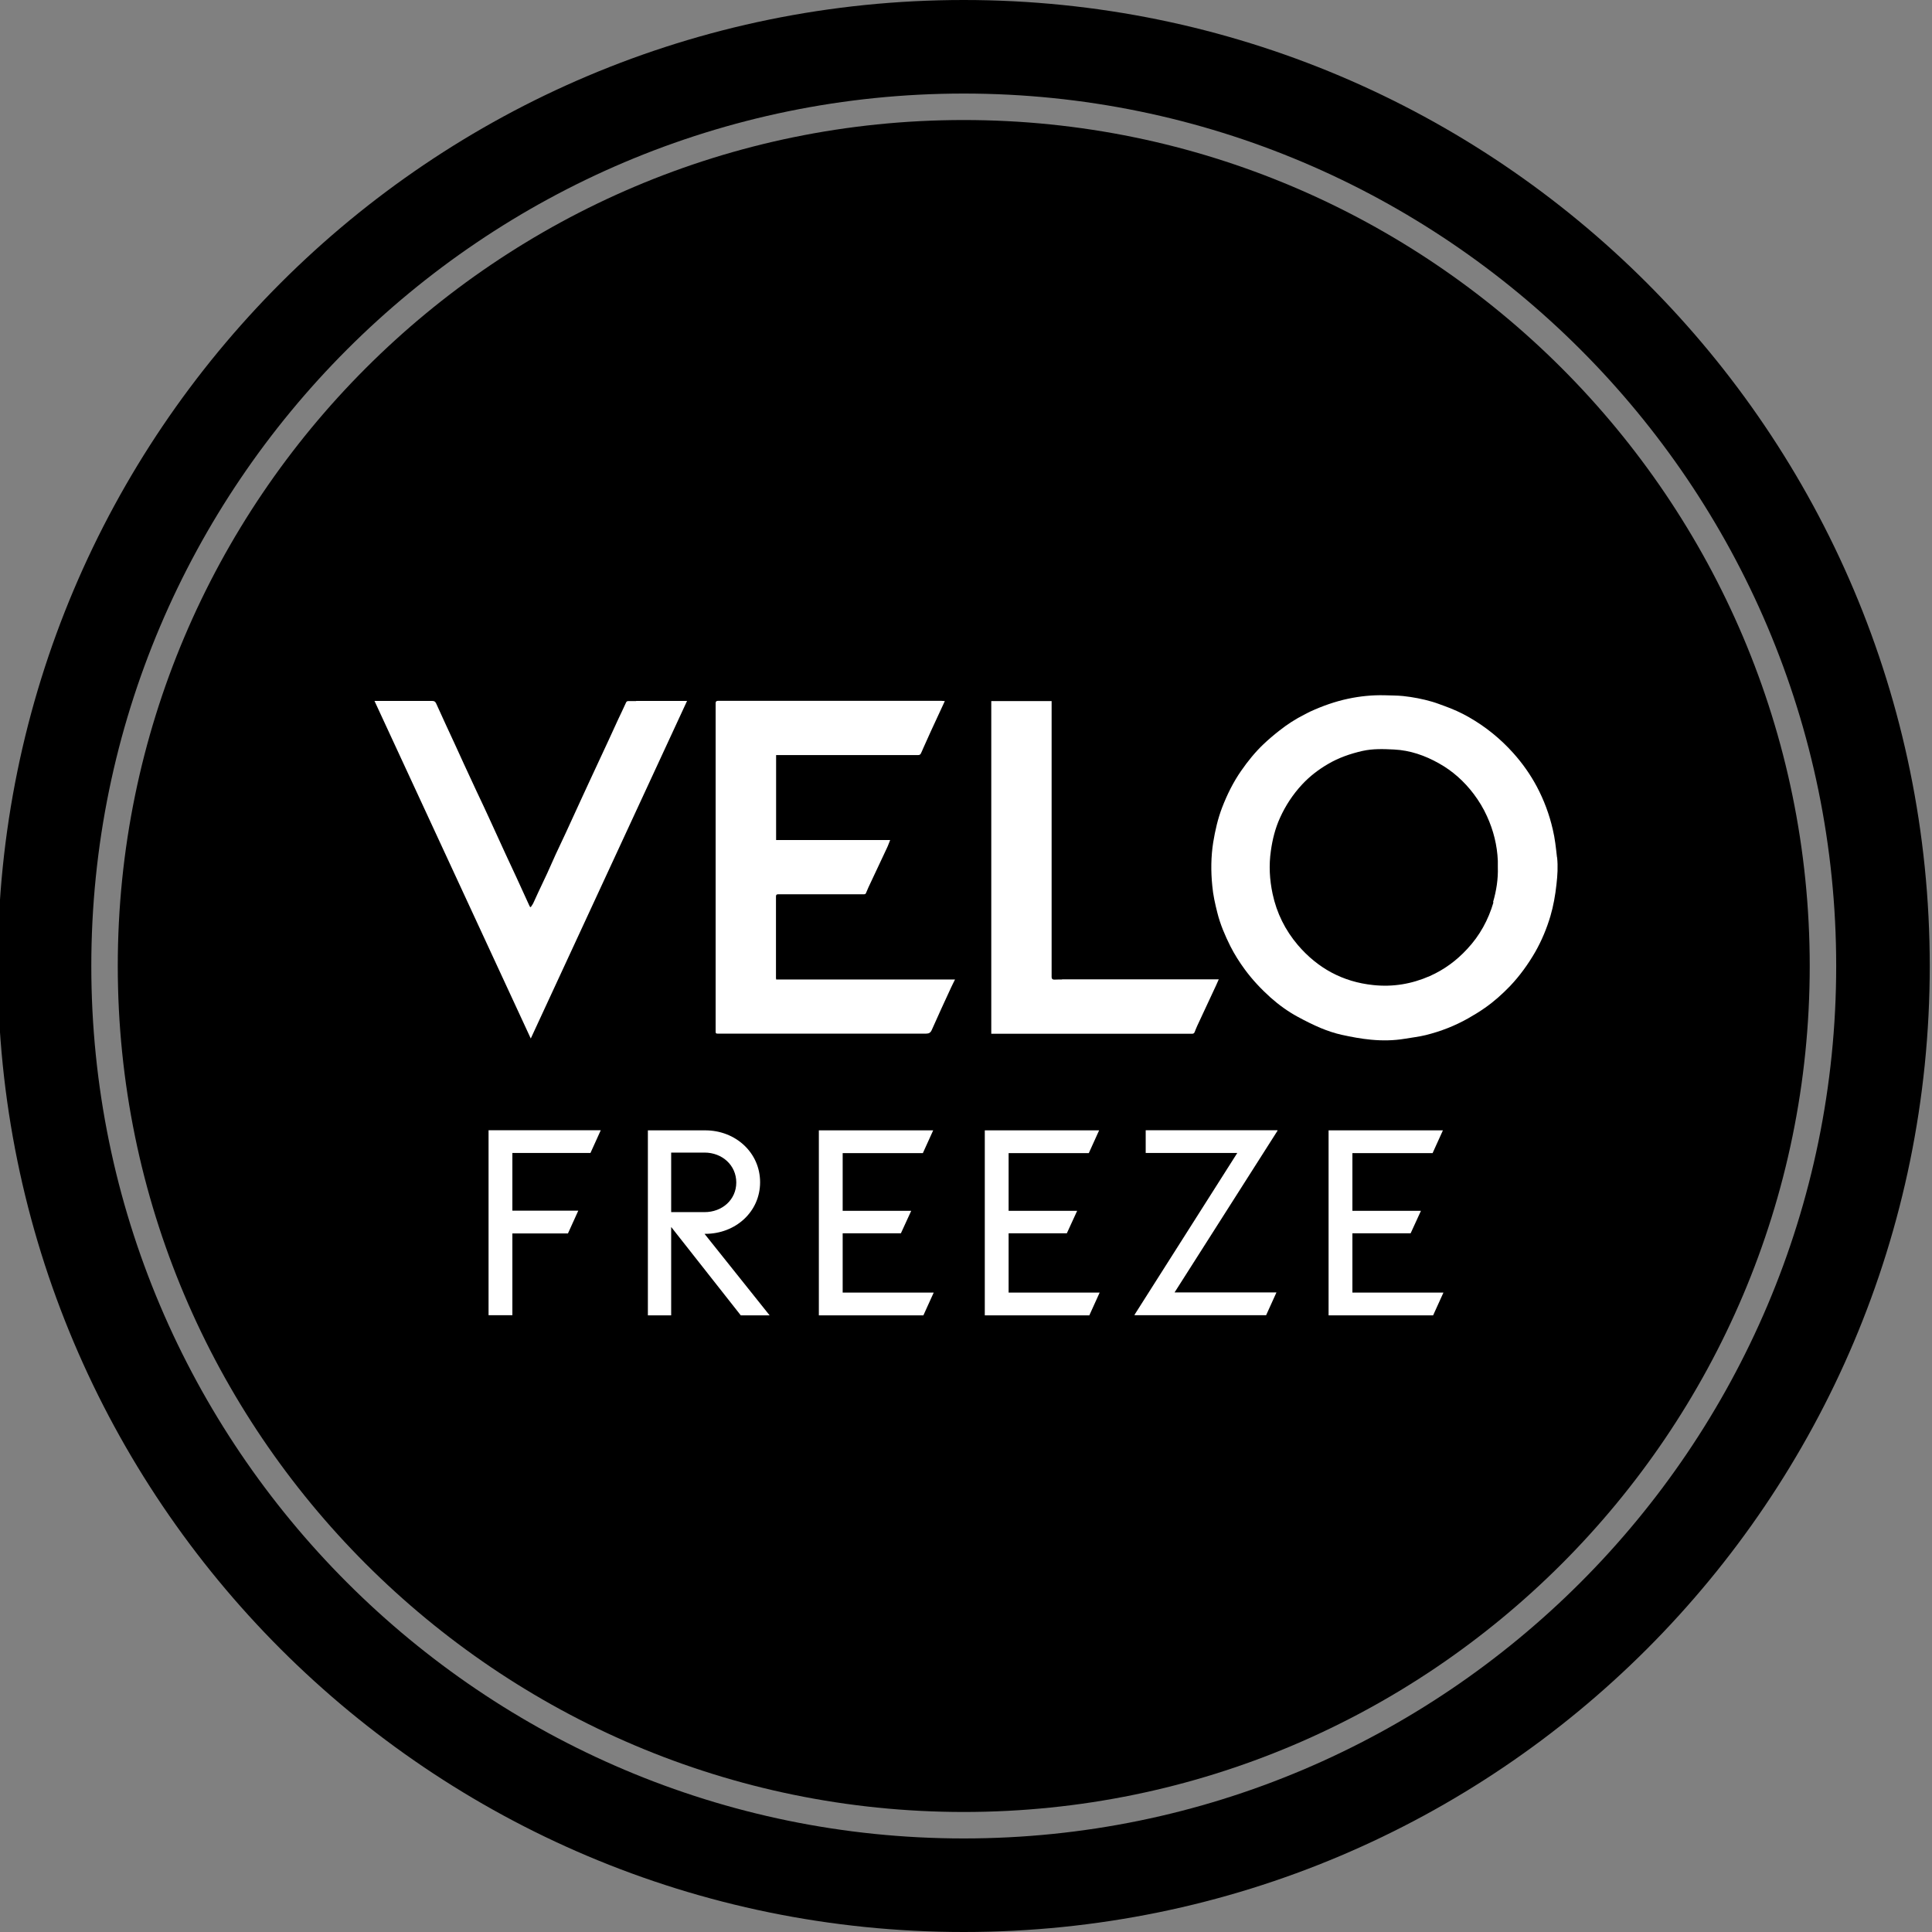 <?xml version="1.0" encoding="UTF-8"?>
<svg id="Layer_1" data-name="Layer 1" xmlns="http://www.w3.org/2000/svg" viewBox="0 0 146 146">
  <rect x="0" y="0" width="146" height="146" fill="#808080" stroke="none"/>
  <defs>
    <style>
      .cls-1 {
        fill: #fff;
      }
    </style>
  </defs>
  <path d="m72.83,0C32.52,0-.17,32.68-.17,73s32.68,73,73,73,73-32.68,73-73S113.15,0,72.83,0Zm0,138.93c-36.36,0-65.93-29.58-65.93-65.93S36.48,7.07,72.83,7.07s65.93,29.58,65.93,65.93-29.58,65.93-65.93,65.93Z"/>
  <path d="m72.83,9.07c-35.25,0-63.93,28.68-63.93,63.93s28.68,63.93,63.93,63.93,63.93-28.68,63.93-63.93S108.08,9.07,72.83,9.07Z"/>
  <path class="cls-1" d="m80.25,74.02c-.19,0-.38,0-.58.01q-.2,0-.2-.19v-20.86h-4.56v25.14h15.19c.09,0,.15-.05.18-.13.06-.15.12-.31.19-.46.48-1.03.96-2.06,1.44-3.09.06-.13.12-.27.19-.43h-11.84l-.01.01Z"/>
  <path class="cls-1" d="m58.64,73.96v-6.2c0-.13.03-.18.17-.18h6.47c.09,0,.14-.02.17-.11.06-.14.12-.28.18-.42.47-.99.93-1.98,1.4-2.98.09-.18.15-.38.24-.59h-8.62v-6.42h10.72c.1,0,.17-.02.22-.12.06-.13.12-.25.17-.38.19-.43.39-.86.58-1.29.35-.76.7-1.52,1.06-2.29-.1,0-.19-.02-.28-.02h-16.86q-.18,0-.18.17v24.84c0,.12.04.14.15.14h15.76c.21,0,.33-.07.42-.27.48-1.09.98-2.17,1.48-3.25.08-.18.18-.36.28-.57h-13.52v-.09l-.01.03Z"/>
  <path class="cls-1" d="m48.07,52.98h-.58c-.08,0-.14.02-.18.11-.19.43-.4.85-.6,1.28-.48,1.05-.96,2.1-1.45,3.14-.42.91-.85,1.82-1.27,2.74-.41.89-.82,1.79-1.23,2.68-.25.54-.51,1.08-.76,1.62-.22.48-.43.97-.65,1.45-.22.47-.44.93-.66,1.4-.13.28-.26.57-.39.85-.05.11-.13.2-.19.3-.02,0-.04-.01-.06-.02-.02-.05-.05-.09-.07-.14-.32-.7-.64-1.4-.96-2.1-.27-.58-.54-1.16-.81-1.74-.4-.87-.79-1.73-1.19-2.6-.33-.72-.66-1.43-1-2.14-.32-.69-.64-1.38-.96-2.07-.23-.5-.46-1.01-.69-1.51-.47-1.02-.95-2.04-1.41-3.07-.07-.15-.15-.19-.3-.19h-4.36c3.95,8.52,7.87,17.01,11.81,25.51,3.94-8.51,7.87-16.99,11.81-25.51h-3.85v.01Z"/>
  <path class="cls-1" d="m117.66,64.78c-.08-.71-.15-1.41-.32-2.11-.26-1.13-.66-2.2-1.2-3.22-.49-.92-1.09-1.77-1.79-2.55-.97-1.08-2.08-1.98-3.34-2.7-.59-.34-1.22-.62-1.86-.85-.31-.11-.61-.23-.92-.32-.72-.21-1.45-.35-2.19-.43-.47-.05-.96-.04-1.43-.06-.92-.02-1.82.07-2.72.26-1,.21-1.95.55-2.87.97-.15.07-.29.15-.43.22-.68.34-1.33.76-1.92,1.23-.41.32-.81.66-1.19,1.02-.63.6-1.18,1.28-1.68,2-.6.86-1.06,1.79-1.44,2.77-.33.86-.53,1.74-.68,2.65-.17,1.09-.18,2.18-.07,3.27.06.69.21,1.36.38,2.03.22.89.58,1.73.99,2.55.31.61.67,1.18,1.08,1.74.57.78,1.23,1.48,1.95,2.13.63.56,1.32,1.06,2.06,1.46.57.31,1.15.6,1.74.85.51.21,1.04.39,1.58.51.73.16,1.47.3,2.22.37.84.08,1.7.07,2.54-.07.53-.09,1.07-.15,1.6-.28,1.12-.28,2.18-.69,3.19-1.26.44-.25.87-.51,1.28-.8.69-.48,1.31-1.04,1.89-1.64.74-.78,1.36-1.64,1.9-2.57.49-.86.87-1.77,1.15-2.71.23-.78.37-1.58.46-2.4.08-.68.12-1.36.05-2.04l-.01-.02Zm-4.8,3.41c-.39,1.33-1.04,2.52-1.99,3.53-.8.87-1.74,1.56-2.82,2.04-1.37.6-2.79.84-4.28.68-2.3-.24-4.19-1.27-5.69-3.02-.96-1.13-1.6-2.42-1.91-3.87-.23-1.08-.29-2.16-.13-3.26.12-.86.33-1.7.69-2.49.42-.93.98-1.78,1.68-2.53.57-.61,1.22-1.11,1.94-1.53.81-.48,1.69-.78,2.6-.99.8-.18,1.6-.15,2.4-.11,1.21.06,2.33.45,3.38,1.04,1.04.58,1.91,1.36,2.63,2.31.4.53.74,1.09,1.01,1.69.49,1.07.77,2.19.82,3.37v.48c.03.9-.11,1.78-.36,2.64l.03.02Z"/>
  <path class="cls-1" d="m38.72,87.13v4.36h4.98l-.78,1.72h-4.2v6.18h-1.8v-13.98h8.48l-.78,1.72s-5.9,0-5.9,0Z"/>
  <path class="cls-1" d="m55.98,99.4l-5.26-6.68v6.68h-1.76v-13.98h4.34c2.28,0,4.14,1.68,4.14,3.92s-1.86,3.9-4.14,3.9h-.06l4.92,6.16s-2.18,0-2.18,0Zm-5.26-12.3v4.5h2.52c1.34,0,2.4-.94,2.4-2.24s-1.06-2.26-2.4-2.26h-2.52Z"/>
  <path class="cls-1" d="m70.56,97.68l-.78,1.72h-7.9v-13.98h8.64l-.78,1.72h-6.06v4.36h5.18l-.78,1.7h-4.4v4.48h6.88Z"/>
  <path class="cls-1" d="m83.1,97.68l-.78,1.72h-7.9v-13.98h8.64l-.78,1.72h-6.06v4.36h5.18l-.78,1.7h-4.4v4.48h6.88Z"/>
  <path class="cls-1" d="m96.54,85.45l-7.78,12.22h7.7l-.78,1.72h-9.94v-.04l7.76-12.22h-6.92v-1.72h9.96v.04Z"/>
  <path class="cls-1" d="m109.08,97.68l-.78,1.72h-7.9v-13.98h8.64l-.78,1.72h-6.06v4.36h5.18l-.78,1.7h-4.4v4.48h6.88Z"/>
</svg>